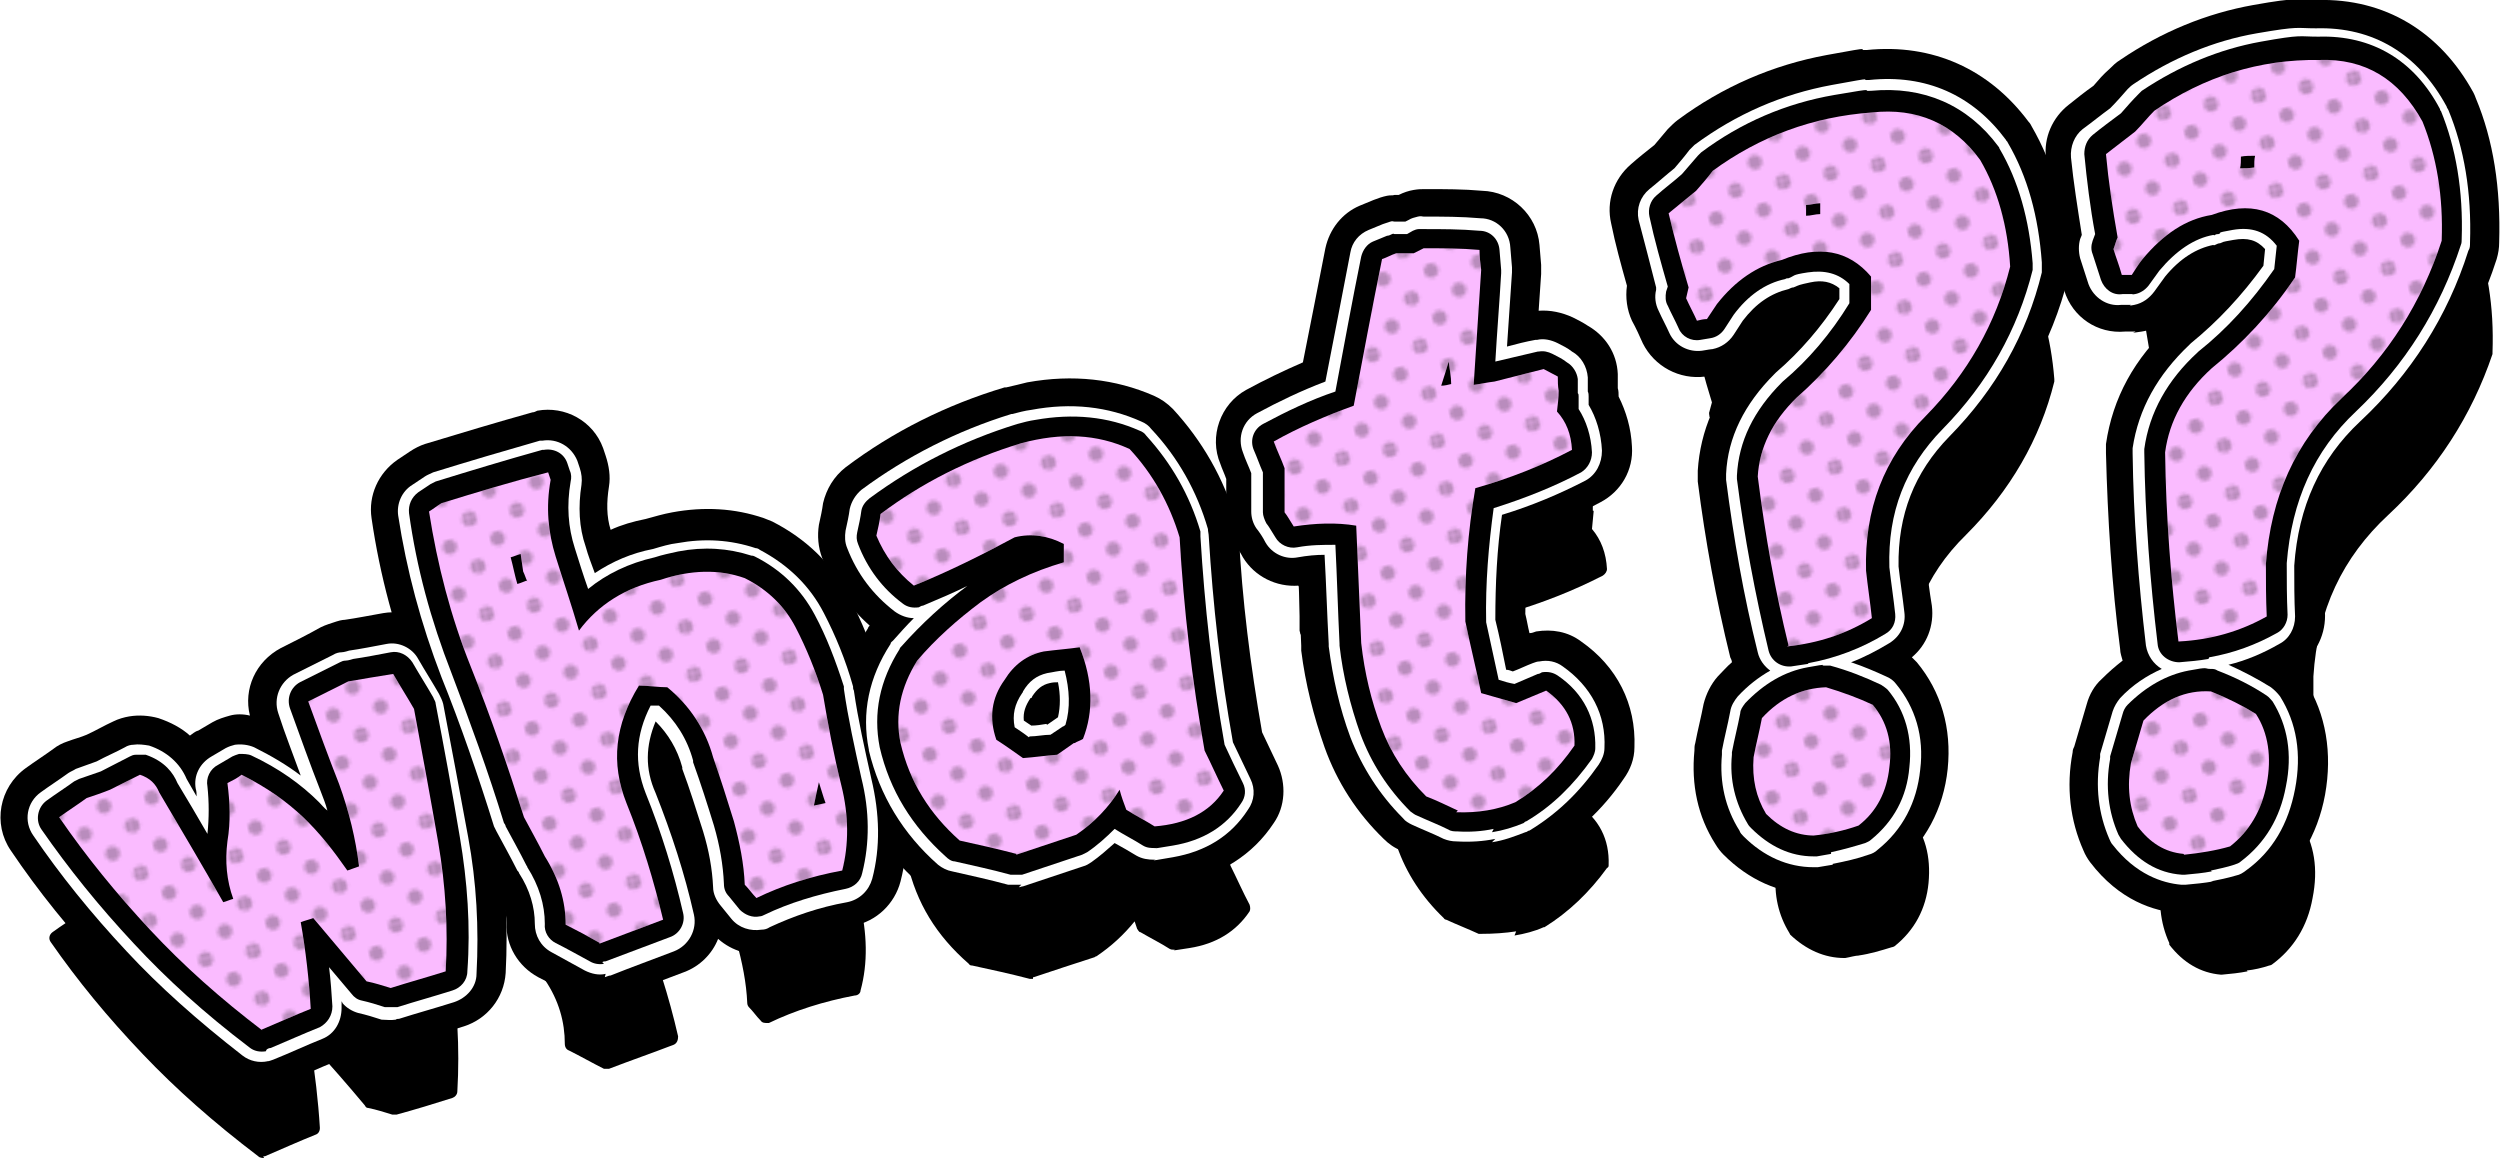 <?xml version="1.0" encoding="UTF-8"?>
<svg xmlns="http://www.w3.org/2000/svg" xmlns:xlink="http://www.w3.org/1999/xlink" version="1.1" viewBox="0 0 300.1 139">
  <defs>
    <style>
      .cls-1 {
        fill: url(#_10_dpi_30_);
      }

      .cls-1, .cls-2, .cls-3, .cls-4, .cls-5, .cls-6, .cls-7 {
        stroke-width: 0px;
      }

      .cls-2 {
        fill: none;
      }

      .cls-3 {
        fill: #000;
      }

      .cls-4 {
        fill: #f2f2f2;
      }

      .cls-8 {
        isolation: isolate;
      }

      .cls-9 {
        mix-blend-mode: multiply;
        opacity: .3;
      }

      .cls-5 {
        fill: #fff;
      }

      .cls-6 {
        fill: #231f20;
      }

      .cls-7 {
        fill: #fabbff;
      }
    </style>
    <pattern id="_10_dpi_30_" data-name="10 dpi 30%" x="0" y="0" width="28.8" height="28.8" patternTransform="translate(-4336.1 -5682.9) rotate(-10.3) scale(.4)" patternUnits="userSpaceOnUse" viewBox="0 0 28.8 28.8">
      <g>
        <rect class="cls-2" x="0" width="28.8" height="28.8"/>
        <g>
          <path class="cls-6" d="M28.8,31c1.2,0,2.2-1,2.2-2.2s-1-2.2-2.2-2.2-2.2,1-2.2,2.2,1,2.2,2.2,2.2Z"/>
          <path class="cls-6" d="M14.4,31c1.2,0,2.2-1,2.2-2.2s-1-2.2-2.2-2.2-2.2,1-2.2,2.2,1,2.2,2.2,2.2Z"/>
          <path class="cls-6" d="M28.8,16.6c1.2,0,2.2-1,2.2-2.2s-1-2.2-2.2-2.2-2.2,1-2.2,2.2,1,2.2,2.2,2.2Z"/>
          <path class="cls-6" d="M14.4,16.6c1.2,0,2.2-1,2.2-2.2s-1-2.2-2.2-2.2-2.2,1-2.2,2.2,1,2.2,2.2,2.2Z"/>
          <path class="cls-6" d="M7.2,23.8c1.2,0,2.2-1,2.2-2.2s-1-2.2-2.2-2.2-2.2,1-2.2,2.2,1,2.2,2.2,2.2Z"/>
          <path class="cls-6" d="M21.6,23.8c1.2,0,2.2-1,2.2-2.2s-1-2.2-2.2-2.2-2.2,1-2.2,2.2,1,2.2,2.2,2.2Z"/>
          <path class="cls-6" d="M7.2,9.4c1.2,0,2.2-1,2.2-2.2s-1-2.2-2.2-2.2-2.2,1-2.2,2.2,1,2.2,2.2,2.2Z"/>
          <path class="cls-6" d="M21.6,9.4c1.2,0,2.2-1,2.2-2.2s-1-2.2-2.2-2.2-2.2,1-2.2,2.2,1,2.2,2.2,2.2Z"/>
        </g>
        <g>
          <path class="cls-6" d="M0,31c1.2,0,2.2-1,2.2-2.2S1.2,26.6,0,26.6s-2.2,1-2.2,2.2S-1.2,31,0,31Z"/>
          <path class="cls-6" d="M0,16.6c1.2,0,2.2-1,2.2-2.2S1.2,12.2,0,12.2s-2.2,1-2.2,2.2S-1.2,16.6,0,16.6Z"/>
        </g>
        <g>
          <path class="cls-6" d="M28.8,2.2c1.2,0,2.2-1,2.2-2.2s-1-2.2-2.2-2.2S26.6-1.2,26.6,0s1,2.2,2.2,2.2Z"/>
          <path class="cls-6" d="M14.4,2.2c1.2,0,2.2-1,2.2-2.2s-1-2.2-2.2-2.2S12.2-1.2,12.2,0s1,2.2,2.2,2.2Z"/>
        </g>
        <path class="cls-6" d="M0,2.2C1.2,2.2,2.2,1.2,2.2,0S1.2-2.2,0-2.2-2.2-1.2-2.2,0-1.2,2.2,0,2.2Z"/>
      </g>
    </pattern>
  </defs>
  <g class="cls-8">
    <g id="_レイヤー_1" data-name="レイヤー 1">
      <g>
        <path class="cls-4" d="M31.5,123.7c-5-3.8-9.5-7.8-13.5-12.1-4-4.3-7.6-8.7-10.9-13.5,1.1-.8,2.2-1.5,3.3-2.3.9-.3,1.8-.6,2.8-1,1.2-.6,2.4-1.2,3.6-1.8,1.2.4,1.9,1.1,2.3,2.1,2.6,4.4,5.2,8.8,7.7,13.2.4-.1.8-.3,1.2-.4-.8-2.2-1-4.5-.7-6.9.4-2.4.3-4.7,0-7,.6-.3,1.2-.6,1.7-1,3,1.5,5.4,3.2,7.4,5.1,2,1.9,3.7,4.1,5.3,6.4.5-.2.9-.3,1.4-.5-.4-3.3-1.2-6.6-2.4-9.9-1.3-3.3-2.5-6.6-3.7-9.9,1.6-.8,3.2-1.6,4.8-2.4,1.7-.3,3.5-.6,5.4-.9.8,1.4,1.7,2.8,2.5,4.2,1,5.4,2,10.8,2.9,16,.9,5.2,1.2,10.4.9,15.5-2.2.7-4.4,1.3-6.6,2-1-.3-1.9-.6-2.9-.8-2.1-2.5-4.3-5.1-6.4-7.6-.5.2-1,.3-1.5.5.6,3.4,1,6.9,1.2,10.4-2,.8-4,1.7-5.9,2.5Z"/>
        <path class="cls-4" d="M72,113.2c-1.4-.8-2.7-1.5-4.1-2.2,0-2.8-.8-5.5-2.5-8.2-.8-1.6-1.7-3.2-2.5-4.7-1.9-6-4-12.1-6.4-18.1-2.4-6-4-12.2-5-18.6.5-.3,1-.7,1.5-1,4.2-1.3,8.5-2.6,12.8-3.7.1.3.2.6.3.9-.6,3.3-.3,6.3.6,9.2.9,2.9,1.9,5.8,2.8,8.9,2.3-3.1,5.6-5.2,9.8-6.1,3.6-1.2,7-1.3,10.1-.2,2.8,1.4,4.8,3.4,6.1,5.9,1.3,2.5,2.4,5.2,3.3,8.1.6,3.6,1.3,7.3,2.2,10.9.9,3.6.9,7.1.1,10.2-3.8.7-7.2,1.8-10.3,3.3-.5-.5-.9-1.1-1.4-1.6-.1-2.5-.6-5-1.3-7.6-.8-2.6-1.6-5.1-2.5-7.7-.9-3.3-2.8-6.2-5.5-8.4-1.1,0-2.3-.2-3.4-.2-2.9,4.7-3.4,9.3-1.5,14.1,1.9,4.7,3.3,9.4,4.4,14-2.6,1-5.1,1.9-7.7,2.9ZM63.3,69.8c-.2-.4-.3-.8-.5-1.2-.1-.7-.2-1.4-.3-2.1-.4.1-.8.3-1.2.4.3,1.1.5,2.2.8,3.2.4-.1.8-.3,1.1-.4ZM99.1,96.4c-.3-.8-.5-1.6-.8-2.5-.2.9-.4,1.8-.6,2.8.5-.1.9-.2,1.4-.3Z"/>
        <path class="cls-4" d="M122,102.5c-2.3-.6-4.5-1.1-6.8-1.6-3.6-3.2-6-7-7.1-11.7-.7-3.4,0-6.7,2-9.9,2.2-2.6,4.8-4.9,7.6-7,2.9-2.1,6.2-3.7,10-4.8,0-.7,0-1.4,0-2.2-1.9-1-3.9-1.3-5.9-.8-3.9,2.1-7.9,4.1-12.1,5.8-2-1.6-3.5-3.6-4.5-6,.2-.9.4-1.7.5-2.6,4.9-3.7,10.6-6.6,16.9-8.5,4.8-1.3,9.1-1.1,13,.7,2.8,3,4.8,6.6,6,10.6.5,8.7,1.5,17.2,3,25.6.8,1.6,1.5,3.2,2.3,4.8-1.7,2.6-4.5,4-8.3,4.3-1.1-.7-2.3-1.3-3.4-2-.3-.8-.6-1.6-.8-2.4-1.3,2.1-3,3.9-5.2,5.4-2.4.8-4.8,1.6-7.2,2.4ZM129,89.2c.3-.2.7-.3,1-.5,1.3-3.3,1.2-7-.4-11-1.4.2-2.8.3-4.3.5-2,.4-3.6,1.6-4.7,3.4-1.6,2.2-1.9,4.6-1,7.2,1.1.7,2.2,1.5,3.2,2.2,1.4-.1,2.7-.3,4.1-.4.7-.5,1.3-.9,2-1.4Z"/>
        <path class="cls-4" d="M175,97.3c-1.3-.6-2.5-1.2-3.8-1.7-2.4-2.4-4.2-5.1-5.4-8.3-1.2-3.2-2-6.5-2.4-10.1-.2-4.7-.4-9.4-.6-14.1-2.4-.4-4.9-.3-7.5.1-.4-.6-.7-1.2-1.1-1.7,0-1.8,0-3.5,0-5.3-.4-1.1-.9-2.1-1.3-3.2,3-1.7,6.3-3.1,9.6-4.3,1.1-5.8,2.2-11.7,3.4-17.6.6-.2,1.1-.5,1.7-.7.7,0,1.4,0,2.1,0,.4-.2.8-.4,1.2-.6,2.2,0,4.5,0,6.7.2,0,.8.1,1.6.2,2.4-.3,4.6-.6,9.2-.9,13.8.8-.1,1.6-.3,2.5-.4,2-.5,3.9-1,5.9-1.5.6.3,1.1.6,1.7.9,0,.6,0,1.1.1,1.7,0,.8-.1,1.7-.2,2.5,1.1,1.2,1.7,2.7,1.8,4.6-3.6,1.9-7.4,3.4-11.6,4.6-.9,5.2-1.3,10.5-1.2,16,.6,2.9,1.3,5.7,1.9,8.6,1.4.4,2.8.8,4.2,1.2,1.2-.5,2.4-1,3.6-1.5,2.4,1.7,3.5,3.9,3.4,6.6-2,2.9-4.3,5.1-7.1,6.8-2.1.9-4.5,1.3-7.1,1.2ZM174.2,46.1c0-.9-.2-1.8-.3-2.7-.3,1-.6,2-.9,2.9.4,0,.8-.1,1.2-.2Z"/>
        <path class="cls-4" d="M214.7,77.5c-1.6-6.5-2.8-13.2-3.7-20.3.2-3.4,1.7-6.6,4.7-9.5,3.4-3,6.4-6.5,8.9-10.5,0-1.3,0-2.6,0-4-2.7-3.2-6.3-3.8-10.7-2-3,.7-5.6,2.5-7.8,5.3-.4.6-.8,1.2-1.2,1.8-.4,0-.8.1-1.2.2-.4-.9-.9-1.8-1.3-2.7.1-.4.2-.9.3-1.3-.9-3-1.7-5.9-2.4-8.9,1.1-.9,2.2-1.8,3.3-2.7.7-.8,1.4-1.6,2-2.4,5.6-4.1,12-6.5,19.1-7,5.4-.6,9.8,1.3,13,5.7,2.1,3.6,3.3,7.9,3.6,12.8-1.7,6.8-5.1,12.8-10.1,17.9-5.1,5.1-7.4,11.3-7.2,18.6.2,1.9.5,3.8.7,5.7-3.1,1.9-6.4,3-10.2,3.4ZM217.8,100.3c-2.2,0-4.1-.9-5.8-2.6-1.2-2-1.7-4.2-1.5-6.8.3-1.6.7-3.1,1-4.7,2.2-2.4,4.8-3.6,7.7-3.7,2,.6,3.9,1.3,5.6,2.1,1.7,2,2.4,4.5,2,7.5-.3,2.9-1.5,5.3-3.7,7-1.7.6-3.5,1-5.4,1.2ZM218.5,25.7c0-.4,0-.9,0-1.3-.6,0-1.1.2-1.7.2,0,.4,0,.9,0,1.3.6,0,1.1-.2,1.7-.2Z"/>
        <path class="cls-4" d="M261.5,77c-.9-7.3-1.5-14.9-1.6-22.7.5-3.8,2.4-7.2,5.6-10.1,3.7-3,7.1-6.6,10-10.9.2-1.5.3-2.9.5-4.4-2.4-3.8-5.9-4.8-10.5-3.1-3.1.5-5.8,2.3-8.3,5.3-.5.6-.9,1.3-1.3,1.9-.4,0-.8,0-1.2,0-.3-1.1-.7-2.1-1-3.1.2-.5.3-1,.5-1.4-.6-3.4-1.1-6.7-1.4-10,1.2-.9,2.3-1.8,3.5-2.7.8-.8,1.5-1.7,2.3-2.5,6-4.1,12.6-6.2,19.8-6.1,5.5-.2,9.6,2.3,12.4,7.4,1.7,4.2,2.5,9,2.3,14.3-2.4,7.4-6.4,13.7-12,18.9-5.6,5.3-8.5,11.9-9.1,19.9,0,2.1,0,4.2.1,6.3-3.2,1.8-6.7,2.8-10.5,3ZM262.1,102.5c-2.2-.2-4-1.3-5.5-3.3-1-2.3-1.3-4.8-.8-7.6.5-1.7,1-3.4,1.5-5.1,2.4-2.5,5.1-3.7,8.1-3.5,2,.8,3.8,1.7,5.4,2.7,1.5,2.3,1.9,5.2,1.3,8.4-.6,3.2-2.1,5.7-4.4,7.5-1.7.5-3.6.8-5.5,1ZM270.6,20.1c0-.5,0-1,.1-1.4-.6,0-1.2,0-1.7.1,0,.5,0,1-.1,1.4.6,0,1.1,0,1.7-.1Z"/>
      </g>
      <g>
        <path class="cls-3" d="M31.7,139c-.2,0-.5,0-.7-.2-5.4-4.1-9.9-8.1-13.8-12.2-4.3-4.5-7.9-8.9-11.1-13.5-.3-.4-.2-.9.2-1.2,1.1-.8,2.2-1.5,3.4-2.3,0,0,.1,0,.2-.1.9-.3,1.8-.6,2.8-1,1.2-.6,2.4-1.2,3.6-1.8,0,0,.2,0,.2,0,.1,0,.3,0,.4,0,1.4.5,2.4,1.3,2.8,2.5,2.3,3.9,4.6,7.8,6.9,11.6-.4-1.8-.5-3.7-.2-5.5.4-2.3.4-4.6,0-6.8,0-.3.1-.7.4-.9l1.8-1c0,0,.2,0,.3,0,.2,0,.4,0,.5,0,3.1,1.5,5.7,3.2,7.8,5.3,1.8,1.8,3.6,3.8,5.1,6h.2c-.4-3.1-1.2-6.1-2.3-9.1-1.3-3.3-2.5-6.6-3.7-9.9-.1-.4,0-.8.4-1,1.6-.8,3.2-1.6,4.9-2.5,0,0,.2,0,.2,0s.9-.2.9-.2c1.4-.2,3-.5,4.6-.8.3,0,.7,0,.9.4.9,1.4,1.7,2.8,2.6,4.2,0,0,0,.2.1.3,1,5.2,2,10.6,2.9,16,.9,5.2,1.2,10.5.9,15.7,0,.4-.3.7-.6.8-2.2.7-4.5,1.4-6.7,2,0,0,0,0-.1,0-.1,0-.3,0-.4,0-1-.3-1.9-.6-2.9-.8-.2,0-.3-.1-.4-.3-2-2.4-4.1-4.8-6.2-7.1h-.3c.5,3.2.9,6.5,1.1,9.8,0,.4-.2.7-.5.8-2,.8-4,1.7-6.1,2.6,0,0-.1,0-.2,0Z"/>
        <path class="cls-3" d="M73.1,128.3c-.2,0-.4,0-.6,0-1.4-.7-2.8-1.5-4.2-2.2-.3-.1-.5-.4-.5-.8,0-2.6-.7-5.2-2.4-7.7,0,0,0,0,0,0-.8-1.6-1.7-3.2-2.5-4.7,0,0,0,0,0-.1-2-6.2-4.1-12.3-6.4-18.1-2.5-6.3-4.1-12.4-5.1-18.8,0-.3.1-.6.4-.8l1.5-1c0,0,.1,0,.2-.1,4.3-1.3,8.7-2.6,13-3.8,0,0,0,0,0,0,.4,0,.8.1.9.5l.3.9c0,.1,0,.3,0,.4-.6,3.1-.4,6,.6,8.8.8,2.3,1.6,4.8,2.4,7.4,2.4-2.6,5.6-4.4,9.4-5.2.9-.3,1.8-.5,2.7-.7,2.8-.5,5.6-.4,8.1.4,0,0,0,0,.1,0,2.9,1.5,5.1,3.6,6.6,6.3,1.3,2.5,2.5,5.3,3.4,8.3,0,0,0,0,0,.1.5,3.6,1.3,7.2,2.2,10.9.9,3.7,1,7.3.1,10.6,0,.3-.3.6-.7.6-3.7.7-7.2,1.8-10.3,3.3,0,0-.1,0-.2,0-.3,0-.6,0-.8-.3-.5-.5-.9-1.1-1.4-1.6-.1-.1-.2-.3-.2-.5-.1-2.4-.6-4.9-1.3-7.4-.8-2.6-1.6-5.2-2.5-7.7,0,0,0,0,0,0-.9-3.1-2.6-5.7-5.1-7.8-.9,0-1.8-.1-2.7-.2-2.6,4.3-3,8.5-1.2,12.9,1.9,4.7,3.4,9.4,4.5,14.2,0,.4-.1.8-.5,1-2.6,1-5.2,1.9-7.8,2.9,0,0,0,0-.1,0Z"/>
        <path class="cls-3" d="M124,117.5c-.1,0-.2,0-.4,0-2.3-.6-4.6-1.1-6.9-1.6-.1,0-.3,0-.4-.2-3.9-3.4-6.3-7.3-7.4-12.2-.7-3.7,0-7.2,2.2-10.6,0,0,0,0,0,0,2.3-2.6,5-5,8-7.1,2.9-2,6.2-3.7,9.9-4.8v-1c-1.4-.6-2.9-.8-4.5-.5s-.3,0-.4,0c-3.9,2.1-8,4.1-12.3,5.9,0,0-.1,0-.2,0-.2,0-.5,0-.7-.2-2.2-1.6-3.8-3.8-4.9-6.4,0-.2,0-.3,0-.5.2-.9.4-1.8.6-2.6,0-.2.2-.4.3-.5,5.2-3.8,11.1-6.8,17.5-8.7.7-.2,1.4-.4,2.1-.5,4.3-.8,8.2-.4,11.7,1.2.1,0,.2.1.3.2,2.9,3.1,5,6.7,6.2,10.9,0,0,0,.1,0,.2.5,8.5,1.4,16.8,3,25.4.8,1.6,1.5,3.2,2.3,4.7.1.3.1.6,0,.8-1.6,2.4-4,3.9-7.2,4.4s-1.3.2-1.9.2c-.2,0-.3,0-.5-.1-1.1-.7-2.3-1.3-3.5-2-.2,0-.3-.3-.4-.4-.1-.3-.2-.6-.3-.9-1.3,1.6-2.8,3-4.6,4.2,0,0-.1,0-.2.1-2.5.8-4.9,1.6-7.3,2.4,0,0,0,0-.1,0ZM125.1,104.3c1.2-.1,2.4-.2,3.6-.4l1.9-1.3s0,0,.1,0l.7-.4c1.1-2.9,1-6-.3-9.5-1.2.1-2.4.3-3.7.5-1.8.4-3.2,1.4-4.2,3,0,0,0,0,0,0-1.4,1.9-1.7,3.9-1,6.2.9.6,1.9,1.2,2.8,1.9Z"/>
        <path class="cls-3" d="M182,111.8c-1.3.2-2.7.3-4.2.3-.1,0-.2,0-.3,0-1.3-.6-2.6-1.1-3.9-1.7,0,0-.2,0-.3-.2-2.6-2.5-4.5-5.4-5.6-8.6-1.2-3.3-2-6.7-2.5-10.3,0,0,0,0,0,0-.2-4.5-.4-9-.5-13.4-2.1-.2-4.3-.2-6.6.3-.3,0-.7,0-.9-.4-.4-.6-.7-1.2-1.1-1.7,0-.1-.1-.3-.1-.4,0-1.7,0-3.4,0-5.1-.4-1-.8-2-1.2-3-.2-.4,0-.8.4-1,3-1.6,6.2-3.1,9.5-4.2,1.1-5.6,2.2-11.4,3.4-17.1,0-.3.2-.5.5-.6l1.7-.7c0,0,.1,0,.2,0s0,0,.1,0c.7,0,1.3,0,2,0l1-.5c0,0,.2,0,.2,0s.1,0,.2,0c2.3,0,4.6,0,6.9.1.4,0,.8.3.8.8l.2,2.4s0,0,0,.1c-.3,4.3-.6,8.6-.9,12.8.5,0,.9-.2,1.4-.2,2-.5,4-1,6-1.5,0,0,0,0,0,0,.2,0,.4,0,.6,0,.6.3,1.2.6,1.8.9.3.1.4.4.4.7v1.7c.1,0,.1,0,.1.1l-.2,2.1c1.1,1.3,1.7,2.9,1.8,4.8,0,.3-.2.6-.5.8-3.5,1.8-7.3,3.3-11.4,4.5-.8,4.9-1.2,10-1.2,15.2.6,2.7,1.2,5.3,1.8,8,1.2.3,2.3.6,3.5,1,1.1-.5,2.3-.9,3.4-1.4,0,0,.1,0,.2,0,.2,0,.5,0,.6.1,2.7,1.8,3.9,4.3,3.8,7.3,0,.2,0,.3-.2.4-2.1,2.9-4.6,5.3-7.5,7.1,0,0,0,0-.1,0-1.1.5-2.3.8-3.5,1Z"/>
        <path class="cls-3" d="M223.2,114.7c-.5,0-1.1.2-1.7.3,0,0,0,0-.1,0-2.4,0-4.6-1-6.5-2.8,0,0,0,0-.1-.2-1.3-2.1-1.9-4.6-1.6-7.3,0,0,0,0,0-.1.3-1.6.7-3.1,1-4.7,0-.1.1-.3.2-.4,2-2.1,4.2-3.4,6.7-3.8s1.2-.2,1.7-.2c0,0,.2,0,.2,0,2.1.6,4.1,1.3,5.9,2.2.1,0,.2.1.3.2,1.9,2.2,2.6,4.9,2.3,8.1-.3,3.1-1.7,5.7-4.1,7.6,0,0-.2.1-.3.1-1.3.4-2.6.8-4,1ZM220.5,91.8c-.6.1-1.3.2-1.9.3-.4,0-.8-.2-.9-.6-1.6-6.7-2.9-13.5-3.7-20.4,0,0,0,0,0-.1.2-3.7,1.9-7,5-10.1,0,0,0,0,0,0,3.4-2.9,6.3-6.3,8.8-10.2v-3.4c-1.8-2.1-4.2-2.9-7.1-2.3s-1.7.4-2.7.8c0,0,0,0-.1,0-2.8.6-5.3,2.3-7.4,5l-1.2,1.8c-.1.2-.3.3-.6.4s-1.3.2-1.3.2c-.4,0-.7-.1-.9-.5-.4-.9-.9-1.8-1.3-2.7,0-.2-.1-.4,0-.6l.3-1.1c-.9-2.9-1.7-5.9-2.3-8.7,0-.3,0-.6.3-.8,1.1-.9,2.2-1.8,3.3-2.7.7-.8,1.4-1.6,2-2.4,0,0,0,0,.1-.1,4.7-3.4,10-5.7,15.6-6.7s2.9-.4,4.3-.5c5.9-.6,10.6,1.4,14,6,0,0,0,0,0,0,2.2,3.7,3.4,8.1,3.8,13.1,0,0,0,.2,0,.3-1.7,6.9-5.3,13.1-10.6,18.4-5,4.9-7.3,10.8-7.1,18,.2,1.9.5,3.8.7,5.6,0,.3-.1.6-.4.8-2.7,1.6-5.6,2.7-8.8,3.3Z"/>
        <path class="cls-3" d="M269.8,116.6c-1,.2-2,.3-3.1.4,0,0,0,0-.1,0-2.4-.2-4.5-1.4-6.2-3.6,0,0,0-.1,0-.2-1.1-2.4-1.4-5.2-.8-8.1,0,0,0,0,0,0,.5-1.7,1-3.4,1.5-5.1,0-.1.1-.3.2-.4,2-2,4.2-3.2,6.5-3.6s1.5-.2,2.3-.2c0,0,.2,0,.3,0,2,.8,3.9,1.7,5.6,2.8.1,0,.2.1.2.2,1.6,2.5,2.1,5.5,1.4,9-.6,3.4-2.3,6.1-4.9,8,0,0-.2.1-.3.1-.9.3-1.8.5-2.7.6ZM269.6,91.1c-1.1.2-2.2.3-3.4.4-.4,0-.8-.3-.9-.7-.9-7.5-1.4-15.2-1.6-22.8,0,0,0,0,0-.1.6-4,2.6-7.6,6.1-10.7,0,0,0,0,0,0,3.7-2.9,7-6.5,9.9-10.6l.4-3.9c-1.8-2.7-4.2-3.7-7.5-3.1s-1.3.3-2,.6c0,0,0,0-.1,0s-.2,0-.2,0c-2.8.5-5.4,2.2-7.7,4.9l-1.4,1.9c-.1.2-.3.3-.5.3s0,0,0,0h-1.2c-.4.1-.8-.1-.9-.5-.3-1-.7-2.1-1-3.1,0-.2,0-.3,0-.5l.4-1.2c-.6-3.3-1-6.7-1.4-9.9,0-.3,0-.6.3-.8,1.2-.9,2.4-1.8,3.5-2.7.8-.8,1.5-1.6,2.3-2.4,0,0,0,0,.2-.1,4.4-2.9,9.1-4.8,13.9-5.7s4.5-.6,6.7-.6c5.9-.2,10.4,2.4,13.3,7.8,0,0,0,0,0,0,1.8,4.2,2.6,9.2,2.4,14.7,0,0,0,.2,0,.2-2.5,7.4-6.7,13.9-12.5,19.3-5.5,5.1-8.5,11.4-9,19.4,0,2.1,0,4.2,0,6.3,0,.3-.2.6-.4.7-2.4,1.3-5,2.3-7.7,2.8Z"/>
      </g>
      <g>
        <path class="cls-3" d="M32.7,130.7c-2,.4-4-.1-5.6-1.4-5.6-4.3-10.3-8.5-14.3-12.9-4.4-4.7-8.2-9.4-11.5-14.3-2.2-3.2-1.4-7.6,1.8-9.9,1.1-.8,2.2-1.5,3.3-2.3.5-.4,1.1-.7,1.7-.9.8-.3,1.6-.5,2.3-.8,1.1-.5,2.1-1.1,3.2-1.6.6-.3,1.3-.5,1.9-.6,1.2-.2,2.4-.1,3.5.2,1.5.5,2.8,1.2,3.8,2.1.3-.2.6-.5,1-.6l1.7-1c.7-.4,1.4-.6,2.1-.8s1.6-.2,2.4,0c-.8-3.2.7-6.5,3.7-8.1,1.6-.8,3.2-1.6,4.8-2.5.6-.3,1.3-.5,1.9-.7s1-.2,1-.2c1.4-.2,2.9-.5,4.6-.8,2.9-.5,5.8.9,7.3,3.4.8,1.4,1.7,2.8,2.5,4.2.4.7.7,1.5.9,2.3,1,5.2,2,10.7,3,16.1,1,5.7,1.3,11.5,1,17.2-.2,3-2.2,5.5-5,6.4-2.2.7-4.4,1.3-6.5,2-.3,0-.6.2-.8.2-1.1.2-2.2.1-3.3-.2-.5-.2-1.1-.3-1.6-.5-.8,1.2-1.8,2.1-3.2,2.7-2,.8-3.9,1.7-5.9,2.5-.5.2-1,.4-1.5.5Z"/>
        <path class="cls-3" d="M73.3,120.2c-1.6.3-3.3,0-4.7-.8-1.3-.7-2.6-1.4-4-2.1-2.4-1.3-3.9-3.8-3.8-6.5,0-1.4-.4-2.7-1.3-4.2-.1-.2-.2-.4-.3-.6-.8-1.6-1.7-3.2-2.5-4.7-.2-.4-.4-.8-.5-1.2-1.9-6.1-4-12-6.2-17.7-2.6-6.7-4.4-13.3-5.4-20.2-.4-2.7.8-5.4,3.1-7l1.5-1c.6-.4,1.2-.7,1.8-.9,4.3-1.3,8.6-2.6,12.9-3.8.2,0,.4-.1.6-.2,3.3-.6,6.7,1.2,7.9,4.5l.3.9c.4,1.2.6,2.5.4,3.7-.3,1.9-.3,3.6.2,5.2,1.3-.6,2.7-1,4.2-1.3,1.1-.3,2.1-.6,3.2-.8,3.8-.7,7.5-.5,11,.7.3.1.7.3,1,.4,4.1,2.1,7.2,5.1,9.2,9,1.5,2.9,2.8,6,3.8,9.3,0,.3.2.7.2,1,.5,3.4,1.2,6.9,2.1,10.3,1.2,4.7,1.2,9.3.1,13.6-.7,2.7-2.9,4.8-5.6,5.3-3.1.6-6,1.5-8.5,2.7-.6.3-1.2.5-1.8.6-2.1.4-4.3-.2-6-1.7-.7,1.8-2.2,3.3-4.1,4-2.6,1-5.1,1.9-7.6,2.9-.4.2-.8.3-1.2.3Z"/>
        <path class="cls-3" d="M123.2,109.5c-1,.2-2,.1-3-.1-2.2-.6-4.4-1.1-6.6-1.6-1.2-.3-2.2-.8-3.1-1.6-4.8-4.2-7.9-9.4-9.3-15.5,0,0,0-.2,0-.2-1-5.3,0-10.4,3-15.1,0-.1.1-.2.2-.3-2.5-2.2-4.4-4.9-5.7-8.1-.5-1.3-.6-2.7-.4-4,.2-.9.4-1.8.5-2.6.4-1.7,1.3-3.2,2.7-4.3,5.7-4.3,12.1-7.5,19.1-9.6,0,0,.1,0,.2,0,.9-.2,1.7-.4,2.5-.6,5.5-1,10.6-.4,15.2,1.6.9.4,1.6.9,2.3,1.6,3.5,3.8,6.1,8.3,7.6,13.4.2.5.3,1.1.3,1.6.4,7.9,1.4,15.8,2.8,23.8.6,1.3,1.3,2.7,1.9,4,1,2.2.9,4.9-.5,6.9-2.5,3.8-6.4,6.3-11.2,7.1s-1.7.3-2.6.3c-1.4,0-2.9-.2-4.1-1-.2,0-.3-.2-.5-.3-.4.3-.9.6-1.3,1-.6.4-1.2.7-1.8.9-2.4.8-4.8,1.6-7.2,2.4-.3.1-.7.2-1,.3Z"/>
        <path class="cls-3" d="M180.1,104c-1.7.3-3.5.4-5.4.4-1,0-1.9-.2-2.8-.6-1.2-.6-2.5-1.1-3.7-1.7-.8-.3-1.5-.8-2.1-1.4-3.2-3.1-5.6-6.8-7.1-11-1.3-3.7-2.3-7.6-2.8-11.6,0-.2,0-.4,0-.6-.1-2.4-.2-4.8-.3-7.2-2.7.2-5.3-1.1-6.7-3.4-.3-.6-.7-1.1-1-1.7-.7-1.1-1.1-2.5-1-3.8,0-1.3,0-2.6,0-3.9-.2-.6-.5-1.2-.7-1.8-1.4-3.3,0-7.2,3.1-8.9,2.2-1.2,4.5-2.3,6.8-3.3.9-4.5,1.8-9.1,2.7-13.7.5-2.3,2-4.2,4.1-5.1l1.7-.7c.5-.2,1.1-.4,1.6-.5s.6,0,.9-.1c.2,0,.4,0,.5,0,.6-.3,1.2-.5,1.8-.6s.9-.1,1.4-.1c2.3,0,4.6,0,6.8.2,3.6.1,6.6,2.9,6.9,6.5l.2,2.4c0,.4,0,.7,0,1.1-.1,1.5-.2,2.9-.3,4.4,1.4-.1,2.8.2,4.1.8.6.3,1.2.6,1.8,1,2.1,1.2,3.5,3.3,3.6,5.8v1.7c.1.3.1.7.1,1,.9,1.8,1.5,3.8,1.6,6,.2,2.8-1.3,5.4-3.8,6.7-2.6,1.4-5.5,2.6-8.5,3.7-.3,3.2-.5,6.4-.5,9.7.2.8.3,1.5.5,2.3.3,0,.5-.1.8-.2,1.9-.3,3.8,0,5.4,1.2,4.3,3,6.6,7.5,6.4,12.7,0,1.4-.5,2.7-1.3,3.8-2.5,3.7-5.7,6.6-9.3,8.8-.3.2-.6.3-.9.5-1.5.6-3.1,1.1-4.8,1.4Z"/>
        <path class="cls-3" d="M220.6,107c-.6.1-1.3.2-2,.3-.3,0-.7,0-1,0-4,0-7.7-1.7-10.7-4.7-.4-.4-.7-.8-1-1.3-2.1-3.3-2.9-7.1-2.5-11.2,0-.3,0-.6.1-.9.3-1.6.7-3.1,1-4.7.3-1.2.9-2.4,1.7-3.3.6-.6,1.1-1.2,1.7-1.7,0-.2-.1-.4-.2-.6-1.7-6.9-3-14-3.9-21.1,0-.4,0-.8,0-1.3.3-4.8,2.2-9.2,5.7-13.1-.9.8-2.1,1.4-3.3,1.6s-.2,0-.3,0l-1.2.2c-3.1.4-6.1-1.2-7.5-4-.4-.9-.8-1.8-1.3-2.7-.6-1.3-.8-2.8-.6-4.2-.7-2.5-1.4-5-1.9-7.5-.6-2.6.3-5.3,2.4-7.1.9-.8,1.8-1.5,2.8-2.3.5-.6,1.1-1.3,1.6-1.9.4-.4.8-.8,1.2-1.1,5.4-4,11.4-6.6,17.9-7.8s3.2-.5,4.8-.6c7.9-.8,14.7,2.3,19.4,8.6.2.2.3.4.4.6,2.6,4.5,4.1,9.8,4.6,15.8,0,.7,0,1.5-.2,2.2-2,8-6,15.1-12,21.2-3.6,3.6-5.2,7.8-5.1,13,.2,1.8.4,3.5.7,5.3.3,2.4-.6,4.7-2.4,6.2.2.2.4.4.6.6,2.9,3.5,4.2,7.9,3.7,12.8-.5,4.8-2.7,8.9-6.4,11.9-.6.5-1.3.9-2.1,1.1-1.5.5-3.2.9-4.8,1.2ZM211,42.1c-.1.2-.3.4-.4.6,0,0,0,0,0,0,.1-.1.2-.2.4-.3,1.4-1.2,2.8-2.6,4-4.1-1.1.4-2.1,1.1-3.1,2.4l-1,1.5Z"/>
        <path class="cls-3" d="M266.3,109.1c-1.2.2-2.4.4-3.7.5-.4,0-.7,0-1.1,0-2.9-.2-7.1-1.5-10.6-6.1-.3-.4-.6-.9-.8-1.4-1.6-3.6-2.1-7.6-1.3-11.8,0-.3.1-.5.2-.7.5-1.7,1-3.4,1.5-5.1.3-1.1.9-2.2,1.8-3,.8-.8,1.6-1.5,2.5-2.2-.1-.4-.3-.9-.3-1.4-1-7.7-1.5-15.6-1.7-23.5,0-.4,0-.8,0-1.1.8-5.5,3.4-10.3,7.9-14.4.1-.1.2-.2.4-.3,2.1-1.7,4.1-3.7,6-5.9-.1,0-.2,0-.3,0s-.2,0-.2,0c-1.2.2-2.5,1.1-3.7,2.5l-1.2,1.7c-1.1,1.5-2.7,2.6-4.6,2.9s-.5,0-.8,0h-1.2c-3.3.3-6.3-1.7-7.3-4.9-.3-1-.7-2.1-1-3.1-.4-1.3-.5-2.8,0-4.1-.5-3-.9-5.9-1.2-8.7-.3-2.5.8-4.9,2.7-6.4,1-.8,2-1.6,3-2.3.6-.7,1.2-1.4,1.9-2,.4-.4.8-.8,1.3-1.1,5-3.4,10.4-5.6,16-6.6S275.6,0,278.2,0c8.1-.2,14.7,3.8,18.7,11.1.1.2.2.4.3.7,2.1,5,3,10.8,2.8,17.3,0,.7-.1,1.3-.3,2-2.7,8.4-7.4,15.8-13.9,21.9-4.2,3.9-6.3,8.7-6.8,14.9,0,2,0,4,.1,6,0,2.6-1.3,5-3.6,6.3h-.1c.5.5,1,1.1,1.4,1.7,2.4,3.8,3.2,8.5,2.3,13.5-.9,4.9-3.4,9-7.2,11.9-.7.5-1.4.9-2.2,1.1-1.1.3-2.2.6-3.3.8Z"/>
      </g>
      <g>
        <path class="cls-5" d="M32.1,127.4c-1,.2-2.1,0-3-.7-5.4-4.2-10-8.3-13.9-12.5-4.3-4.6-8-9.2-11.2-13.9-1.2-1.7-.8-4,.9-5.2,1.1-.8,2.2-1.5,3.3-2.3.3-.2.6-.3.9-.5.8-.3,1.7-.6,2.5-.9,1.1-.6,2.3-1.1,3.4-1.7.3-.2.7-.3,1-.3.6-.1,1.3,0,1.9.1,2.1.7,3.7,2.1,4.5,4,.4.7.8,1.4,1.2,2.1,0-.3,0-.6-.1-.9-.3-1.6.5-3.1,1.9-3.9l1.7-1c.4-.2.7-.3,1.1-.4.8-.1,1.6,0,2.3.3,2,1,3.9,2.1,5.6,3.4-.9-2.5-1.9-5-2.7-7.5-.6-1.8.2-3.7,1.8-4.6,1.6-.8,3.2-1.6,4.8-2.4.3-.2.7-.3,1-.3s.9-.2.9-.2c1.4-.2,2.9-.5,4.5-.8,1.5-.3,3.1.5,3.8,1.8.8,1.4,1.7,2.8,2.5,4.2.2.4.4.8.5,1.2,1,5.2,2,10.6,3,16,1,5.4,1.3,10.9,1,16.4,0,1.6-1.2,2.9-2.7,3.4-2.2.7-4.4,1.3-6.6,2-.1,0-.3,0-.4.1-.6.1-1.2,0-1.7,0-.9-.3-1.9-.6-2.8-.8-.7-.2-1.4-.6-1.9-1.2,0,0,0-.1-.1-.2,0,.3,0,.5,0,.8,0,1.6-.8,3.1-2.3,3.7-2,.8-3.9,1.7-5.9,2.5-.3.1-.5.2-.8.2Z"/>
        <path class="cls-5" d="M72.7,116.9c-.8.2-1.7,0-2.5-.4-1.3-.7-2.7-1.5-4-2.2-1.3-.7-2-2-2-3.4,0-2-.6-4.1-1.9-6.1,0-.1-.1-.2-.2-.3-.8-1.6-1.7-3.2-2.5-4.7-.1-.2-.2-.4-.3-.6-1.9-6.1-4-12.2-6.3-17.9-2.5-6.5-4.2-12.9-5.2-19.4-.2-1.4.4-2.9,1.7-3.7l1.5-1c.3-.2.6-.3,1-.5,4.2-1.3,8.6-2.6,12.8-3.8.1,0,.2,0,.3,0,1.8-.3,3.5.7,4.2,2.4l.3.9c.2.6.3,1.3.2,2-.4,2.6-.3,5.1.5,7.4.3,1.1.7,2.1,1.1,3.2,2.1-1.4,4.4-2.4,7-2.9,1-.3,2-.6,2.9-.7,3.3-.6,6.4-.4,9.4.6.2,0,.4.1.5.2,3.4,1.8,6,4.3,7.7,7.6,1.4,2.7,2.6,5.6,3.5,8.8,0,.2,0,.3.1.5.5,3.5,1.3,7,2.1,10.6,1,4.2,1.1,8.2.1,12-.4,1.4-1.5,2.5-3,2.8-3.4.6-6.5,1.7-9.3,3-.3.2-.6.3-1,.3-1.3.2-2.7-.2-3.6-1.3-.4-.5-.9-1.1-1.3-1.6-.5-.6-.9-1.4-.9-2.2-.1-2.2-.5-4.4-1.2-6.7-.8-2.5-1.6-5.1-2.5-7.5,0,0,0-.2,0-.2-.6-2.2-1.7-4-3.2-5.5-1.2,2.9-1.3,5.7,0,8.6,1.9,4.8,3.5,9.7,4.6,14.6.4,1.8-.6,3.7-2.4,4.4-2.6,1-5.1,1.9-7.6,2.9-.2,0-.4.1-.7.2Z"/>
        <path class="cls-5" d="M122.6,106.2c-.5,0-1.1,0-1.6,0-2.2-.6-4.5-1.1-6.7-1.6-.6-.1-1.2-.4-1.7-.8-4.2-3.7-7-8.3-8.3-13.7,0,0,0,0,0-.1-.9-4.4,0-8.7,2.6-12.7,0-.2.2-.3.3-.4.8-.9,1.6-1.8,2.5-2.7-.8,0-1.6-.3-2.3-.8-2.6-2-4.5-4.5-5.7-7.6-.3-.7-.3-1.4-.2-2.1.2-.9.4-1.8.5-2.6.2-.9.7-1.7,1.4-2.3,5.4-4,11.5-7.1,18-9.1,0,0,0,0,.1,0,.8-.2,1.5-.4,2.3-.5,4.8-.9,9.2-.4,13.2,1.4.5.2.9.5,1.2.9,3.2,3.4,5.5,7.5,6.8,12,0,.3.1.6.1.9.5,8.2,1.4,16.3,2.9,24.7.7,1.5,1.4,2.9,2.1,4.4.6,1.2.5,2.6-.3,3.7-2,3.1-5,5-9,5.7s-1.5.2-2.2.3c-.8,0-1.5-.1-2.2-.5-.8-.5-1.7-1-2.6-1.5-.9.8-1.8,1.6-2.8,2.3-.3.2-.6.4-1,.5-2.4.8-4.8,1.6-7.2,2.4-.2,0-.3.1-.5.1ZM125.7,87s1.3-.9,1.3-.9c.3-1.3.3-2.7,0-4.2-.3,0-.6,0-1,.1-.9.2-1.5.7-2.1,1.6,0,0,0,.2-.2.2-.6.9-.9,1.7-.8,2.7.3.2.6.4.9.6.6,0,1.2-.1,1.8-.2Z"/>
        <path class="cls-5" d="M179.5,100.7c-1.5.3-3,.4-4.7.3-.5,0-1-.1-1.5-.3-1.2-.6-2.5-1.1-3.8-1.7-.4-.2-.8-.4-1.1-.8-2.8-2.8-4.9-6.1-6.3-9.7-1.3-3.5-2.1-7.1-2.6-10.9,0,0,0-.2,0-.3-.2-3.6-.3-7.2-.5-10.7-1,0-2.1.1-3.2.3-1.5.3-3.1-.4-3.9-1.8-.3-.6-.7-1.2-1.1-1.7-.4-.6-.6-1.3-.6-2,0-1.5,0-3,0-4.6-.3-.8-.7-1.6-1-2.5-.7-1.8,0-3.8,1.7-4.7,2.6-1.4,5.3-2.7,8.2-3.8,1-5.1,2-10.3,3-15.5.2-1.2,1-2.2,2.2-2.7l1.7-.7c.3-.1.6-.2.9-.3s.3,0,.5,0c.4,0,.8,0,1.3,0l.4-.2c.3-.2.7-.3,1.1-.4s.5,0,.7,0c2.3,0,4.5,0,6.8.2,1.9,0,3.5,1.5,3.6,3.5l.2,2.4c0,.2,0,.4,0,.6-.2,3-.4,5.9-.6,8.9,1.1-.3,2.3-.6,3.4-.8,0,0,.1,0,.2,0,.8-.2,1.7,0,2.5.4.6.3,1.2.6,1.7,1,1.1.6,1.8,1.8,1.9,3.1v1.7c.1.2.1.4.1.6v1c.9,1.5,1.5,3.4,1.6,5.5,0,1.5-.7,2.9-2,3.6-3.1,1.6-6.4,3-10,4.1-.6,4.1-.8,8.3-.8,12.6.5,2,.9,4,1.3,6,.3,0,.5.1.8.2.8-.3,1.6-.7,2.4-1,.3-.1.5-.2.8-.2,1-.2,2,0,2.8.6,3.4,2.4,5.2,5.8,5,9.8,0,.7-.3,1.4-.7,2-2.3,3.3-5,5.9-8.3,7.9-.2,0-.3.2-.5.2-1.3.5-2.6,1-4,1.2Z"/>
        <path class="cls-5" d="M220,103.8c-.6.1-1.2.2-1.8.3-.2,0-.4,0-.5,0-3.1,0-6-1.3-8.4-3.7-.2-.2-.4-.4-.5-.7-1.7-2.7-2.4-5.8-2.1-9.1,0-.2,0-.3,0-.5.3-1.6.7-3.1,1-4.7.1-.7.5-1.3.9-1.8,1.2-1.3,2.5-2.3,3.9-3.1-.7-.5-1.3-1.3-1.5-2.2-1.7-6.8-2.9-13.7-3.8-20.7,0-.2,0-.4,0-.7.2-4.4,2.2-8.4,5.8-12,0,0,.1-.1.2-.2,2.9-2.5,5.4-5.4,7.6-8.8v-1.3c-1-.8-2.1-1-3.5-.7s-1.3.3-2,.6c-.2,0-.4.1-.6.2-2.1.5-3.9,1.7-5.5,3.8l-1.1,1.7c-.6.9-1.5,1.5-2.5,1.7s0,0-.1,0l-1.2.2c-1.6.2-3.2-.6-3.9-2.1-.4-.9-.9-1.8-1.3-2.7-.4-.8-.5-1.7-.3-2.5v-.3c-.7-2.7-1.4-5.5-2.1-8.1-.3-1.4.2-2.8,1.3-3.7,1-.8,2-1.7,3-2.5.6-.7,1.2-1.4,1.8-2.2.2-.2.4-.4.6-.6,5-3.7,10.5-6.1,16.5-7.2s3-.5,4.5-.6c6.8-.7,12.4,1.8,16.4,7.2,0,.1.2.2.2.3,2.4,4.1,3.7,8.9,4.1,14.4,0,.4,0,.8,0,1.2-1.8,7.4-5.5,14-11.1,19.7-4.2,4.3-6.2,9.4-6.1,15.6.2,1.8.5,3.7.7,5.5.2,1.5-.5,2.9-1.8,3.7-1.5.9-3,1.7-4.6,2.3,1.5.5,2.9,1.1,4.2,1.7.5.2.9.5,1.2.9,2.3,2.8,3.4,6.3,2.9,10.3-.4,3.9-2.1,7.2-5.1,9.6-.3.3-.7.5-1.1.6-1.4.5-2.8.8-4.3,1.1Z"/>
        <path class="cls-5" d="M265.7,105.8c-1.1.2-2.2.3-3.3.4-.2,0-.4,0-.6,0-2.2-.2-5.4-1.2-8.2-4.8-.2-.2-.3-.5-.4-.7-1.3-3-1.7-6.3-1.1-9.8,0-.1,0-.3,0-.4.5-1.7,1-3.4,1.5-5.1.2-.6.5-1.1.9-1.6,1.5-1.6,3.2-2.7,5-3.5-1-.6-1.7-1.6-1.9-2.8-.9-7.6-1.5-15.4-1.6-23.1,0-.2,0-.4,0-.6.7-4.7,3-8.8,6.8-12.4,0,0,.1-.1.2-.2,3.2-2.6,6.1-5.7,8.7-9.3l.2-2c-1-1.1-2.1-1.4-3.8-1.1s-1,.2-1.6.4c-.2,0-.4.1-.6.2s-.2,0-.2,0c-2,.4-4,1.6-5.8,3.8l-1.3,1.8c-.6.8-1.4,1.4-2.4,1.6s-.3,0-.4,0h-1.2c-1.7.2-3.3-.9-3.9-2.5-.3-1-.7-2.1-1-3.1-.2-.8-.2-1.6,0-2.3l.2-.5c-.5-3.2-1-6.3-1.3-9.3-.1-1.3.4-2.6,1.4-3.4,1.1-.8,2.2-1.7,3.3-2.5.7-.7,1.4-1.5,2.1-2.3.2-.2.4-.4.7-.6,4.6-3.1,9.6-5.2,14.8-6.1s4.7-.6,7.1-.6c6.9-.2,12.3,3.1,15.7,9.4,0,.1.1.2.2.4,1.9,4.6,2.8,9.9,2.6,15.9,0,.4,0,.7-.2,1-2.5,7.9-6.9,14.8-13,20.5-4.8,4.5-7.4,10.2-7.9,17.3,0,2,0,4.1.1,6.1,0,1.4-.7,2.7-1.9,3.3-1.9,1.1-4,2-6.1,2.5,1.8.8,3.5,1.7,5.1,2.7.4.3.8.7,1.1,1.1,2,3.2,2.6,6.9,1.8,11.1-.8,4.2-2.7,7.5-5.9,9.8-.4.3-.7.5-1.2.6-1,.3-2,.5-3,.7Z"/>
      </g>
      <g>
        <path class="cls-3" d="M31.9,126.2c-.7.1-1.4,0-2-.5-5.4-4.1-9.9-8.2-13.8-12.4-4.3-4.6-7.9-9.1-11.1-13.7-.8-1.1-.5-2.7.6-3.5,1.1-.8,2.2-1.5,3.3-2.3.2-.1.4-.2.6-.3.9-.3,1.7-.6,2.6-.9,1.2-.6,2.3-1.2,3.5-1.8.2-.1.4-.2.7-.2.4,0,.8,0,1.2,0,2.3.8,3.3,2.2,3.8,3.4,1.2,2,2.4,4,3.6,6.1.2-1.9.2-3.8,0-5.7-.2-1,.3-2.1,1.3-2.6l1.7-1c.2-.1.5-.2.8-.3.5,0,1.1,0,1.5.2,3.2,1.5,5.9,3.4,8.1,5.6.3.3.6.7,1,1-.2-.8-.5-1.5-.8-2.3-1.3-3.3-2.5-6.7-3.7-10-.4-1.2.1-2.5,1.2-3.1,1.6-.8,3.2-1.6,4.8-2.4.2-.1.4-.2.7-.2s.9-.2.9-.2c1.4-.2,2.9-.5,4.5-.8,1-.2,2,.3,2.6,1.2.8,1.4,1.7,2.8,2.5,4.2.1.3.3.5.3.8,1,5.2,2,10.6,2.9,16,.9,5.3,1.3,10.7.9,16.1,0,1.1-.8,2-1.8,2.3-2.2.7-4.4,1.3-6.6,2,0,0-.2,0-.3,0-.4,0-.8,0-1.2,0-.9-.3-1.9-.6-2.8-.8-.5-.1-.9-.4-1.2-.8-.9-1.1-1.8-2.1-2.7-3.2.2,1.6.3,3.1.4,4.7,0,1.1-.6,2-1.5,2.5-2,.8-4,1.7-5.9,2.5-.2,0-.4.1-.5.2Z"/>
        <path class="cls-3" d="M72.5,115.7c-.6.1-1.2,0-1.7-.3-1.3-.7-2.7-1.5-4.1-2.2-.8-.4-1.4-1.3-1.3-2.3,0-2.3-.7-4.6-2.1-6.8,0,0,0-.1-.1-.2-.8-1.6-1.7-3.2-2.5-4.7,0-.1-.1-.3-.2-.4-1.9-6.2-4.1-12.2-6.3-18-2.5-6.4-4.2-12.7-5.1-19.2-.1-1,.3-1.9,1.1-2.5l1.5-1c.2-.1.4-.2.6-.3,4.2-1.3,8.5-2.6,12.8-3.8,0,0,.2,0,.2,0,1.2-.2,2.4.4,2.8,1.6l.3.9c.2.4.2.9.1,1.3-.5,2.9-.3,5.5.5,8,.5,1.6,1,3.2,1.6,4.9,2.2-1.8,4.9-3.1,8-3.8.9-.3,1.9-.5,2.8-.7,3.1-.6,6-.4,8.8.5.1,0,.2,0,.4.1,3.2,1.6,5.6,4,7.2,7,1.4,2.6,2.5,5.5,3.5,8.6,0,.1,0,.2,0,.3.5,3.5,1.3,7.1,2.1,10.7,1,4,1,7.8.1,11.4-.2,1-1,1.7-2,1.9-3.5.7-6.8,1.7-9.7,3.1-.2.1-.4.2-.6.2-.9.2-1.8-.2-2.4-.8-.4-.5-.9-1.1-1.3-1.6-.4-.4-.6-.9-.6-1.5-.1-2.3-.5-4.6-1.2-7-.8-2.6-1.6-5.1-2.5-7.6,0,0,0-.1,0-.2-.7-2.6-2.1-4.8-4.1-6.6-.3,0-.7,0-1,0-1.8,3.5-2,6.9-.6,10.5,1.9,4.7,3.4,9.6,4.5,14.4.3,1.2-.4,2.5-1.6,2.9-2.6,1-5.1,1.9-7.7,2.9-.1,0-.3,0-.4.1Z"/>
        <path class="cls-3" d="M122.4,105c-.4,0-.7,0-1.1,0-2.2-.6-4.5-1.1-6.7-1.6-.4,0-.8-.3-1.1-.6-4-3.6-6.7-7.9-7.9-13.1,0,0,0,0,0,0-.8-4.1,0-8,2.4-11.8,0-.1.1-.2.2-.3,2.4-2.7,5.1-5.2,8.1-7.4,0,0,0,0,.1,0-1.8.9-3.7,1.7-5.6,2.5-.2,0-.3.1-.5.2-.7.1-1.4,0-2-.5-2.4-1.8-4.2-4.2-5.3-7.1-.2-.5-.2-.9-.1-1.4.2-.9.4-1.8.5-2.6.1-.6.5-1.1,1-1.5,5.3-3.9,11.2-6.9,17.7-8.9,0,0,0,0,0,0,.7-.2,1.5-.4,2.2-.5,4.5-.8,8.7-.4,12.5,1.3.3.1.6.3.8.6,3,3.3,5.2,7.1,6.5,11.5,0,.2,0,.4,0,.6.5,8.3,1.4,16.5,2.9,25,.7,1.5,1.4,3,2.2,4.6.4.8.3,1.7-.2,2.4-1.8,2.8-4.6,4.5-8.2,5.1s-1.4.2-2.1.3c-.5,0-1,0-1.5-.3-1.1-.7-2.3-1.3-3.4-2,0,0,0,0,0,0-1,1-2.1,2-3.3,2.8-.2.1-.4.2-.6.3-2.4.8-4.8,1.6-7.2,2.4-.1,0-.2,0-.4,0ZM123.6,88.4c.8,0,1.7-.2,2.5-.2l1.5-1c.1,0,.2-.1.3-.2h0c.6-2,.5-4.2-.1-6.5-.7,0-1.4.2-2.1.3-1.3.3-2.2,1-2.9,2.2,0,0,0,.1-.1.2-.9,1.3-1.2,2.6-.9,4.1.6.4,1.2.8,1.7,1.2Z"/>
        <path class="cls-3" d="M179.3,99.5c-1.4.3-2.9.4-4.4.3-.3,0-.7,0-1-.2-1.2-.6-2.5-1.1-3.8-1.7-.3-.1-.5-.3-.8-.5-2.7-2.7-4.7-5.8-6-9.3-1.2-3.4-2.1-7-2.5-10.6,0,0,0-.1,0-.2-.2-4-.3-8-.5-11.9-1.5,0-3,0-4.6.3-1,.2-2.1-.3-2.6-1.2-.4-.6-.7-1.2-1.1-1.7-.2-.4-.4-.9-.4-1.3,0-1.6,0-3.2,0-4.8-.4-.9-.7-1.8-1.1-2.7-.5-1.2,0-2.5,1.1-3.1,2.8-1.5,5.7-2.9,8.7-3.9,1-5.3,2-10.8,3.1-16.2.2-.8.7-1.5,1.4-1.8l1.7-.7c.2,0,.4-.1.6-.2s.2,0,.3,0c.5,0,1,0,1.5,0l.7-.4c.2-.1.5-.2.7-.2s.3,0,.5,0c2.3,0,4.5,0,6.8.2,1.3,0,2.3,1,2.4,2.3l.2,2.4c0,.1,0,.3,0,.4-.2,3.5-.5,7.1-.7,10.6,1.7-.4,3.4-.8,5.1-1.2,0,0,0,0,.1,0,.6-.1,1.1,0,1.7.3.6.3,1.2.6,1.7,1,.7.4,1.2,1.2,1.3,2v1.7c.1.1.1.2.1.4v1.5c.9,1.4,1.5,3.2,1.6,5.2,0,1-.5,1.9-1.3,2.4-3.2,1.7-6.7,3.1-10.5,4.3-.6,4.4-1,9-.9,13.7.5,2.3,1,4.6,1.5,6.9.6.2,1.3.4,1.9.5.9-.4,1.9-.8,2.8-1.2.2,0,.3-.1.5-.2.7-.1,1.3,0,1.9.4,3.1,2.1,4.6,5.2,4.5,8.7,0,.5-.2.9-.4,1.3-2.2,3.1-4.8,5.7-7.9,7.5-.1,0-.2.1-.3.2-1.2.5-2.5.9-3.8,1.1Z"/>
        <path class="cls-3" d="M219.8,102.5c-.6.1-1.1.2-1.7.3-.1,0-.2,0-.4,0-2.8,0-5.3-1.2-7.5-3.4-.1-.1-.3-.3-.4-.5-1.5-2.5-2.2-5.3-1.9-8.3,0-.1,0-.2,0-.3.3-1.6.7-3.1,1-4.7,0-.4.3-.8.6-1.2,2.2-2.3,4.7-3.8,7.5-4.3s1.3-.2,2-.2c.2,0,.5,0,.7,0,2.2.6,4.2,1.4,6.1,2.3.3.2.6.4.8.6,2.1,2.5,3,5.7,2.6,9.3-.3,3.6-1.9,6.5-4.6,8.7-.2.2-.5.3-.7.4-1.3.4-2.7.8-4.1,1.1ZM217,79.7c-.6.1-1.3.2-2,.3-1.3.1-2.4-.7-2.7-1.9-1.6-6.7-2.9-13.6-3.8-20.6,0-.1,0-.3,0-.4.2-4.1,2-7.8,5.4-11.2,0,0,0,0,.1-.1,3.1-2.6,5.8-5.8,8-9.4v-2.3c-1.3-1.3-3-1.7-5-1.4s-1.5.4-2.3.7c-.1,0-.3,0-.4.1-2.4.5-4.5,2-6.2,4.3l-1.1,1.7c-.4.6-1,1-1.7,1.1s0,0,0,0l-1.2.2c-1.1.2-2.2-.4-2.6-1.4-.4-.9-.9-1.8-1.3-2.7-.3-.5-.3-1.1-.2-1.7l.2-.6c-.8-2.8-1.6-5.6-2.2-8.4-.2-.9.1-1.9.8-2.5,1-.9,2.1-1.7,3.1-2.6.6-.7,1.3-1.5,1.9-2.2.1-.1.3-.3.4-.4,4.8-3.6,10.2-5.9,16-6.9s2.9-.4,4.4-.5c6.3-.6,11.6,1.7,15.3,6.7,0,0,.1.1.1.2,2.3,3.9,3.6,8.6,4,13.8,0,.3,0,.5,0,.8-1.8,7.2-5.4,13.6-10.8,19.1-4.5,4.6-6.6,10-6.4,16.6.2,1.8.5,3.7.7,5.6.1,1-.3,1.9-1.2,2.4-2.8,1.7-5.9,2.9-9.2,3.5Z"/>
        <path class="cls-3" d="M265.5,104.6c-1,.2-2.1.3-3.2.4-.1,0-.3,0-.4,0-2.9-.2-5.3-1.7-7.3-4.3-.1-.2-.2-.3-.3-.5-1.2-2.7-1.6-5.8-1-9.1,0,0,0-.2,0-.3.5-1.7,1-3.4,1.5-5.1.1-.4.3-.8.6-1.1,2.2-2.2,4.7-3.6,7.3-4.1s1.8-.2,2.7-.2c.3,0,.5,0,.8.2,2.1.8,4.1,1.8,5.9,3,.3.2.5.5.7.7,1.8,2.9,2.4,6.3,1.6,10.2-.7,3.8-2.5,6.8-5.4,9-.2.2-.5.3-.8.4-.9.3-1.9.5-2.8.7ZM265.1,79.1c-1.1.2-2.3.3-3.5.4-1.3,0-2.5-.9-2.6-2.2-.9-7.5-1.5-15.3-1.6-23,0-.1,0-.3,0-.4.6-4.4,2.8-8.3,6.4-11.6,0,0,0,0,.1-.1,3.4-2.7,6.4-6,9.1-9.9l.3-2.8c-1.3-1.7-3-2.3-5.3-1.9s-1.1.3-1.7.5c-.1,0-.3,0-.4.1s-.2,0-.2,0c-2.3.4-4.5,1.9-6.5,4.3l-1.3,1.8c-.4.5-1,.9-1.6,1s-.2,0-.3,0h-1.2c-1.2.2-2.2-.6-2.6-1.7-.3-1-.7-2.1-1-3.1-.2-.5-.2-1,0-1.6l.3-.8c-.6-3.2-1-6.5-1.3-9.6,0-.9.3-1.7,1-2.3,1.1-.9,2.2-1.7,3.4-2.6.7-.8,1.4-1.6,2.1-2.3.1-.1.3-.3.4-.4,4.5-3,9.3-5,14.3-5.9s4.5-.6,6.9-.6c6.4-.2,11.5,2.8,14.6,8.7,0,0,0,.2.1.2,1.8,4.4,2.7,9.6,2.5,15.4,0,.2,0,.5-.1.7-2.5,7.7-6.7,14.4-12.6,20-5,4.7-7.7,10.7-8.3,18.2,0,2.1,0,4.1.1,6.2,0,.9-.5,1.8-1.3,2.2-2.5,1.4-5.2,2.4-8.1,2.9Z"/>
      </g>
      <g>
        <path class="cls-7" d="M31.5,123.7c-5-3.8-9.5-7.8-13.5-12.1-4-4.3-7.6-8.7-10.9-13.5,1.1-.8,2.2-1.5,3.3-2.3.9-.3,1.8-.6,2.8-1,1.2-.6,2.4-1.2,3.6-1.8,1.2.4,1.9,1.1,2.3,2.1,2.6,4.4,5.2,8.8,7.7,13.2.4-.1.8-.3,1.2-.4-.8-2.2-1-4.5-.7-6.9.4-2.4.3-4.7,0-7,.6-.3,1.2-.6,1.7-1,3,1.5,5.4,3.2,7.4,5.1,2,1.9,3.7,4.1,5.3,6.4.5-.2.9-.3,1.4-.5-.4-3.3-1.2-6.6-2.4-9.9-1.3-3.3-2.5-6.6-3.7-9.9,1.6-.8,3.2-1.6,4.8-2.4,1.7-.3,3.5-.6,5.4-.9.8,1.4,1.7,2.8,2.5,4.2,1,5.4,2,10.8,2.9,16,.9,5.2,1.2,10.4.9,15.5-2.2.7-4.4,1.3-6.6,2-1-.3-1.9-.6-2.9-.8-2.1-2.5-4.3-5.1-6.4-7.6-.5.2-1,.3-1.5.5.6,3.4,1,6.9,1.2,10.4-2,.8-4,1.7-5.9,2.5Z"/>
        <path class="cls-7" d="M72,113.2c-1.4-.8-2.7-1.5-4.1-2.2,0-2.8-.8-5.5-2.5-8.2-.8-1.6-1.7-3.2-2.5-4.7-1.9-6-4-12.1-6.4-18.1-2.4-6-4-12.2-5-18.6.5-.3,1-.7,1.5-1,4.2-1.3,8.5-2.6,12.8-3.7.1.3.2.6.3.9-.6,3.3-.3,6.3.6,9.2.9,2.9,1.9,5.8,2.8,8.9,2.3-3.1,5.6-5.2,9.8-6.1,3.6-1.2,7-1.3,10.1-.2,2.8,1.4,4.8,3.4,6.1,5.9,1.3,2.5,2.4,5.2,3.3,8.1.6,3.6,1.3,7.3,2.2,10.9.9,3.6.9,7.1.1,10.2-3.8.7-7.2,1.8-10.3,3.3-.5-.5-.9-1.1-1.4-1.6-.1-2.5-.6-5-1.3-7.6-.8-2.6-1.6-5.1-2.5-7.7-.9-3.3-2.8-6.2-5.5-8.4-1.1,0-2.3-.2-3.4-.2-2.9,4.7-3.4,9.3-1.5,14.1,1.9,4.7,3.3,9.4,4.4,14-2.6,1-5.1,1.9-7.7,2.9ZM63.3,69.8c-.2-.4-.3-.8-.5-1.2-.1-.7-.2-1.4-.3-2.1-.4.1-.8.3-1.2.4.3,1.1.5,2.2.8,3.2.4-.1.8-.3,1.1-.4ZM99.1,96.4c-.3-.8-.5-1.6-.8-2.5-.2.9-.4,1.8-.6,2.8.5-.1.9-.2,1.4-.3Z"/>
        <path class="cls-7" d="M122,102.5c-2.3-.6-4.5-1.1-6.8-1.6-3.6-3.2-6-7-7.1-11.7-.7-3.4,0-6.7,2-9.9,2.2-2.6,4.8-4.9,7.6-7,2.9-2.1,6.2-3.7,10-4.8,0-.7,0-1.4,0-2.2-1.9-1-3.9-1.3-5.9-.8-3.9,2.1-7.9,4.1-12.1,5.8-2-1.6-3.5-3.6-4.5-6,.2-.9.4-1.7.5-2.6,4.9-3.7,10.6-6.6,16.9-8.5,4.8-1.3,9.1-1.1,13,.7,2.8,3,4.8,6.6,6,10.6.5,8.7,1.5,17.2,3,25.6.8,1.6,1.5,3.2,2.3,4.8-1.7,2.6-4.5,4-8.3,4.3-1.1-.7-2.3-1.3-3.4-2-.3-.8-.6-1.6-.8-2.4-1.3,2.1-3,3.9-5.2,5.4-2.4.8-4.8,1.6-7.2,2.4ZM129,89.2c.3-.2.7-.3,1-.5,1.3-3.3,1.2-7-.4-11-1.4.2-2.8.3-4.3.5-2,.4-3.6,1.6-4.7,3.4-1.6,2.2-1.9,4.6-1,7.2,1.1.7,2.2,1.5,3.2,2.2,1.4-.1,2.7-.3,4.1-.4.7-.5,1.3-.9,2-1.4Z"/>
        <path class="cls-7" d="M175,97.3c-1.3-.6-2.5-1.2-3.8-1.7-2.4-2.4-4.2-5.1-5.4-8.3-1.2-3.2-2-6.5-2.4-10.1-.2-4.7-.4-9.4-.6-14.1-2.4-.4-4.9-.3-7.5.1-.4-.6-.7-1.2-1.1-1.7,0-1.8,0-3.5,0-5.3-.4-1.1-.9-2.1-1.3-3.2,3-1.7,6.3-3.1,9.6-4.3,1.1-5.8,2.2-11.7,3.4-17.6.6-.2,1.1-.5,1.7-.7.7,0,1.4,0,2.1,0,.4-.2.8-.4,1.2-.6,2.2,0,4.5,0,6.7.2,0,.8.1,1.6.2,2.4-.3,4.6-.6,9.2-.9,13.8.8-.1,1.6-.3,2.5-.4,2-.5,3.9-1,5.9-1.5.6.3,1.1.6,1.7.9,0,.6,0,1.1.1,1.7,0,.8-.1,1.7-.2,2.5,1.1,1.2,1.7,2.7,1.8,4.6-3.6,1.9-7.4,3.4-11.6,4.6-.9,5.2-1.3,10.5-1.2,16,.6,2.9,1.3,5.7,1.9,8.6,1.4.4,2.8.8,4.2,1.2,1.2-.5,2.4-1,3.6-1.5,2.4,1.7,3.5,3.9,3.4,6.6-2,2.9-4.3,5.1-7.1,6.8-2.1.9-4.5,1.3-7.1,1.2ZM174.2,46.1c0-.9-.2-1.8-.3-2.7-.3,1-.6,2-.9,2.9.4,0,.8-.1,1.2-.2Z"/>
        <path class="cls-7" d="M214.7,77.5c-1.6-6.5-2.8-13.2-3.7-20.3.2-3.4,1.7-6.6,4.7-9.5,3.4-3,6.4-6.5,8.9-10.5,0-1.3,0-2.6,0-4-2.7-3.2-6.3-3.8-10.7-2-3,.7-5.6,2.5-7.8,5.3-.4.6-.8,1.2-1.2,1.8-.4,0-.8.1-1.2.2-.4-.9-.9-1.8-1.3-2.7.1-.4.2-.9.3-1.3-.9-3-1.7-5.9-2.4-8.9,1.1-.9,2.2-1.8,3.3-2.7.7-.8,1.4-1.6,2-2.4,5.6-4.1,12-6.5,19.1-7,5.4-.6,9.8,1.3,13,5.7,2.1,3.6,3.3,7.9,3.6,12.8-1.7,6.8-5.1,12.8-10.1,17.9-5.1,5.1-7.4,11.3-7.2,18.6.2,1.9.5,3.8.7,5.7-3.1,1.9-6.4,3-10.2,3.4ZM217.8,100.3c-2.2,0-4.1-.9-5.8-2.6-1.2-2-1.7-4.2-1.5-6.8.3-1.6.7-3.1,1-4.7,2.2-2.4,4.8-3.6,7.7-3.7,2,.6,3.9,1.3,5.6,2.1,1.7,2,2.4,4.5,2,7.5-.3,2.9-1.5,5.3-3.7,7-1.7.6-3.5,1-5.4,1.2ZM218.5,25.7c0-.4,0-.9,0-1.3-.6,0-1.1.2-1.7.2,0,.4,0,.9,0,1.3.6,0,1.1-.2,1.7-.2Z"/>
        <path class="cls-7" d="M261.5,77c-.9-7.3-1.5-14.9-1.6-22.7.5-3.8,2.4-7.2,5.6-10.1,3.7-3,7.1-6.6,10-10.9.2-1.5.3-2.9.5-4.4-2.4-3.8-5.9-4.8-10.5-3.1-3.1.5-5.8,2.3-8.3,5.3-.5.6-.9,1.3-1.3,1.9-.4,0-.8,0-1.2,0-.3-1.1-.7-2.1-1-3.1.2-.5.3-1,.5-1.4-.6-3.4-1.1-6.7-1.4-10,1.2-.9,2.3-1.8,3.5-2.7.8-.8,1.5-1.7,2.3-2.5,6-4.1,12.6-6.2,19.8-6.1,5.5-.2,9.6,2.3,12.4,7.4,1.7,4.2,2.5,9,2.3,14.3-2.4,7.4-6.4,13.7-12,18.9-5.6,5.3-8.5,11.9-9.1,19.9,0,2.1,0,4.2.1,6.3-3.2,1.8-6.7,2.8-10.5,3ZM262.1,102.5c-2.2-.2-4-1.3-5.5-3.3-1-2.3-1.3-4.8-.8-7.6.5-1.7,1-3.4,1.5-5.1,2.4-2.5,5.1-3.7,8.1-3.5,2,.8,3.8,1.7,5.4,2.7,1.5,2.3,1.9,5.2,1.3,8.4-.6,3.2-2.1,5.7-4.4,7.5-1.7.5-3.6.8-5.5,1ZM270.6,20.1c0-.5,0-1,.1-1.4-.6,0-1.2,0-1.7.1,0,.5,0,1-.1,1.4.6,0,1.1,0,1.7-.1Z"/>
      </g>
      <g class="cls-9">
        <path class="cls-1" d="M31.5,123.7c-5-3.8-9.5-7.8-13.5-12.1-4-4.3-7.6-8.7-10.9-13.5,1.1-.8,2.2-1.5,3.3-2.3.9-.3,1.8-.6,2.8-1,1.2-.6,2.4-1.2,3.6-1.8,1.2.4,1.9,1.1,2.3,2.1,2.6,4.4,5.2,8.8,7.7,13.2.4-.1.8-.3,1.2-.4-.8-2.2-1-4.5-.7-6.9.4-2.4.3-4.7,0-7,.6-.3,1.2-.6,1.7-1,3,1.5,5.4,3.2,7.4,5.1,2,1.9,3.7,4.1,5.3,6.4.5-.2.9-.3,1.4-.5-.4-3.3-1.2-6.6-2.4-9.9-1.3-3.3-2.5-6.6-3.7-9.9,1.6-.8,3.2-1.6,4.8-2.4,1.7-.3,3.5-.6,5.4-.9.8,1.4,1.7,2.8,2.5,4.2,1,5.4,2,10.8,2.9,16,.9,5.2,1.2,10.4.9,15.5-2.2.7-4.4,1.3-6.6,2-1-.3-1.9-.6-2.9-.8-2.1-2.5-4.3-5.1-6.4-7.6-.5.2-1,.3-1.5.5.6,3.4,1,6.9,1.2,10.4-2,.8-4,1.7-5.9,2.5Z"/>
        <path class="cls-1" d="M72,113.2c-1.4-.8-2.7-1.5-4.1-2.2,0-2.8-.8-5.5-2.5-8.2-.8-1.6-1.7-3.2-2.5-4.7-1.9-6-4-12.1-6.4-18.1-2.4-6-4-12.2-5-18.6.5-.3,1-.7,1.5-1,4.2-1.3,8.5-2.6,12.8-3.7.1.3.2.6.3.9-.6,3.3-.3,6.3.6,9.2.9,2.9,1.9,5.8,2.8,8.9,2.3-3.1,5.6-5.2,9.8-6.1,3.6-1.2,7-1.3,10.1-.2,2.8,1.4,4.8,3.4,6.1,5.9,1.3,2.5,2.4,5.2,3.3,8.1.6,3.6,1.3,7.3,2.2,10.9.9,3.6.9,7.1.1,10.2-3.8.7-7.2,1.8-10.3,3.3-.5-.5-.9-1.1-1.4-1.6-.1-2.5-.6-5-1.3-7.6-.8-2.6-1.6-5.1-2.5-7.7-.9-3.3-2.8-6.2-5.5-8.4-1.1,0-2.3-.2-3.4-.2-2.9,4.7-3.4,9.3-1.5,14.1,1.9,4.7,3.3,9.4,4.4,14-2.6,1-5.1,1.9-7.7,2.9ZM63.3,69.8c-.2-.4-.3-.8-.5-1.2-.1-.7-.2-1.4-.3-2.1-.4.1-.8.3-1.2.4.3,1.1.5,2.2.8,3.2.4-.1.8-.3,1.1-.4ZM99.1,96.4c-.3-.8-.5-1.6-.8-2.5-.2.9-.4,1.8-.6,2.8.5-.1.9-.2,1.4-.3Z"/>
        <path class="cls-1" d="M122,102.5c-2.3-.6-4.5-1.1-6.8-1.6-3.6-3.2-6-7-7.1-11.7-.7-3.4,0-6.7,2-9.9,2.2-2.6,4.8-4.9,7.6-7,2.9-2.1,6.2-3.7,10-4.8,0-.7,0-1.4,0-2.2-1.9-1-3.9-1.3-5.9-.8-3.9,2.1-7.9,4.1-12.1,5.8-2-1.6-3.5-3.6-4.5-6,.2-.9.4-1.7.5-2.6,4.9-3.7,10.6-6.6,16.9-8.5,4.8-1.3,9.1-1.1,13,.7,2.8,3,4.8,6.6,6,10.6.5,8.7,1.5,17.2,3,25.6.8,1.6,1.5,3.2,2.3,4.8-1.7,2.6-4.5,4-8.3,4.3-1.1-.7-2.3-1.3-3.4-2-.3-.8-.6-1.6-.8-2.4-1.3,2.1-3,3.9-5.2,5.4-2.4.8-4.8,1.6-7.2,2.4ZM129,89.2c.3-.2.7-.3,1-.5,1.3-3.3,1.2-7-.4-11-1.4.2-2.8.3-4.3.5-2,.4-3.6,1.6-4.7,3.4-1.6,2.2-1.9,4.6-1,7.2,1.1.7,2.2,1.5,3.2,2.2,1.4-.1,2.7-.3,4.1-.4.7-.5,1.3-.9,2-1.4Z"/>
        <path class="cls-1" d="M175,97.3c-1.3-.6-2.5-1.2-3.8-1.7-2.4-2.4-4.2-5.1-5.4-8.3-1.2-3.2-2-6.5-2.4-10.1-.2-4.7-.4-9.4-.6-14.1-2.4-.4-4.9-.3-7.5.1-.4-.6-.7-1.2-1.1-1.7,0-1.8,0-3.5,0-5.3-.4-1.1-.9-2.1-1.3-3.2,3-1.7,6.3-3.1,9.6-4.3,1.1-5.8,2.2-11.7,3.4-17.6.6-.2,1.1-.5,1.7-.7.7,0,1.4,0,2.1,0,.4-.2.8-.4,1.2-.6,2.2,0,4.5,0,6.7.2,0,.8.1,1.6.2,2.4-.3,4.6-.6,9.2-.9,13.8.8-.1,1.6-.3,2.5-.4,2-.5,3.9-1,5.9-1.5.6.3,1.1.6,1.7.9,0,.6,0,1.1.1,1.7,0,.8-.1,1.7-.2,2.5,1.1,1.2,1.7,2.7,1.8,4.6-3.6,1.9-7.4,3.4-11.6,4.6-.9,5.2-1.3,10.5-1.2,16,.6,2.9,1.3,5.7,1.9,8.6,1.4.4,2.8.8,4.2,1.2,1.2-.5,2.4-1,3.6-1.5,2.4,1.7,3.5,3.9,3.4,6.6-2,2.9-4.3,5.1-7.1,6.8-2.1.9-4.5,1.3-7.1,1.2ZM174.2,46.1c0-.9-.2-1.8-.3-2.7-.3,1-.6,2-.9,2.9.4,0,.8-.1,1.2-.2Z"/>
        <path class="cls-1" d="M214.7,77.5c-1.6-6.5-2.8-13.2-3.7-20.3.2-3.4,1.7-6.6,4.7-9.5,3.4-3,6.4-6.5,8.9-10.5,0-1.3,0-2.6,0-4-2.7-3.2-6.3-3.8-10.7-2-3,.7-5.6,2.5-7.8,5.3-.4.6-.8,1.2-1.2,1.8-.4,0-.8.1-1.2.2-.4-.9-.9-1.8-1.3-2.7.1-.4.2-.9.3-1.3-.9-3-1.7-5.9-2.4-8.9,1.1-.9,2.2-1.8,3.3-2.7.7-.8,1.4-1.6,2-2.4,5.6-4.1,12-6.5,19.1-7,5.4-.6,9.8,1.3,13,5.7,2.1,3.6,3.3,7.9,3.6,12.8-1.7,6.8-5.1,12.8-10.1,17.9-5.1,5.1-7.4,11.3-7.2,18.6.2,1.9.5,3.8.7,5.7-3.1,1.9-6.4,3-10.2,3.4ZM217.8,100.3c-2.2,0-4.1-.9-5.8-2.6-1.2-2-1.7-4.2-1.5-6.8.3-1.6.7-3.1,1-4.7,2.2-2.4,4.8-3.6,7.7-3.7,2,.6,3.9,1.3,5.6,2.1,1.7,2,2.4,4.5,2,7.5-.3,2.9-1.5,5.3-3.7,7-1.7.6-3.5,1-5.4,1.2ZM218.5,25.7c0-.4,0-.9,0-1.3-.6,0-1.1.2-1.7.2,0,.4,0,.9,0,1.3.6,0,1.1-.2,1.7-.2Z"/>
        <path class="cls-1" d="M261.5,77c-.9-7.3-1.5-14.9-1.6-22.7.5-3.8,2.4-7.2,5.6-10.1,3.7-3,7.1-6.6,10-10.9.2-1.5.3-2.9.5-4.4-2.4-3.8-5.9-4.8-10.5-3.1-3.1.5-5.8,2.3-8.3,5.3-.5.6-.9,1.3-1.3,1.9-.4,0-.8,0-1.2,0-.3-1.1-.7-2.1-1-3.1.2-.5.3-1,.5-1.4-.6-3.4-1.1-6.7-1.4-10,1.2-.9,2.3-1.8,3.5-2.7.8-.8,1.5-1.7,2.3-2.5,6-4.1,12.6-6.2,19.8-6.1,5.5-.2,9.6,2.3,12.4,7.4,1.7,4.2,2.5,9,2.3,14.3-2.4,7.4-6.4,13.7-12,18.9-5.6,5.3-8.5,11.9-9.1,19.9,0,2.1,0,4.2.1,6.3-3.2,1.8-6.7,2.8-10.5,3ZM262.1,102.5c-2.2-.2-4-1.3-5.5-3.3-1-2.3-1.3-4.8-.8-7.6.5-1.7,1-3.4,1.5-5.1,2.4-2.5,5.1-3.7,8.1-3.5,2,.8,3.8,1.7,5.4,2.7,1.5,2.3,1.9,5.2,1.3,8.4-.6,3.2-2.1,5.7-4.4,7.5-1.7.5-3.6.8-5.5,1ZM270.6,20.1c0-.5,0-1,.1-1.4-.6,0-1.2,0-1.7.1,0,.5,0,1-.1,1.4.6,0,1.1,0,1.7-.1Z"/>
      </g>
    </g>
  </g>
</svg>